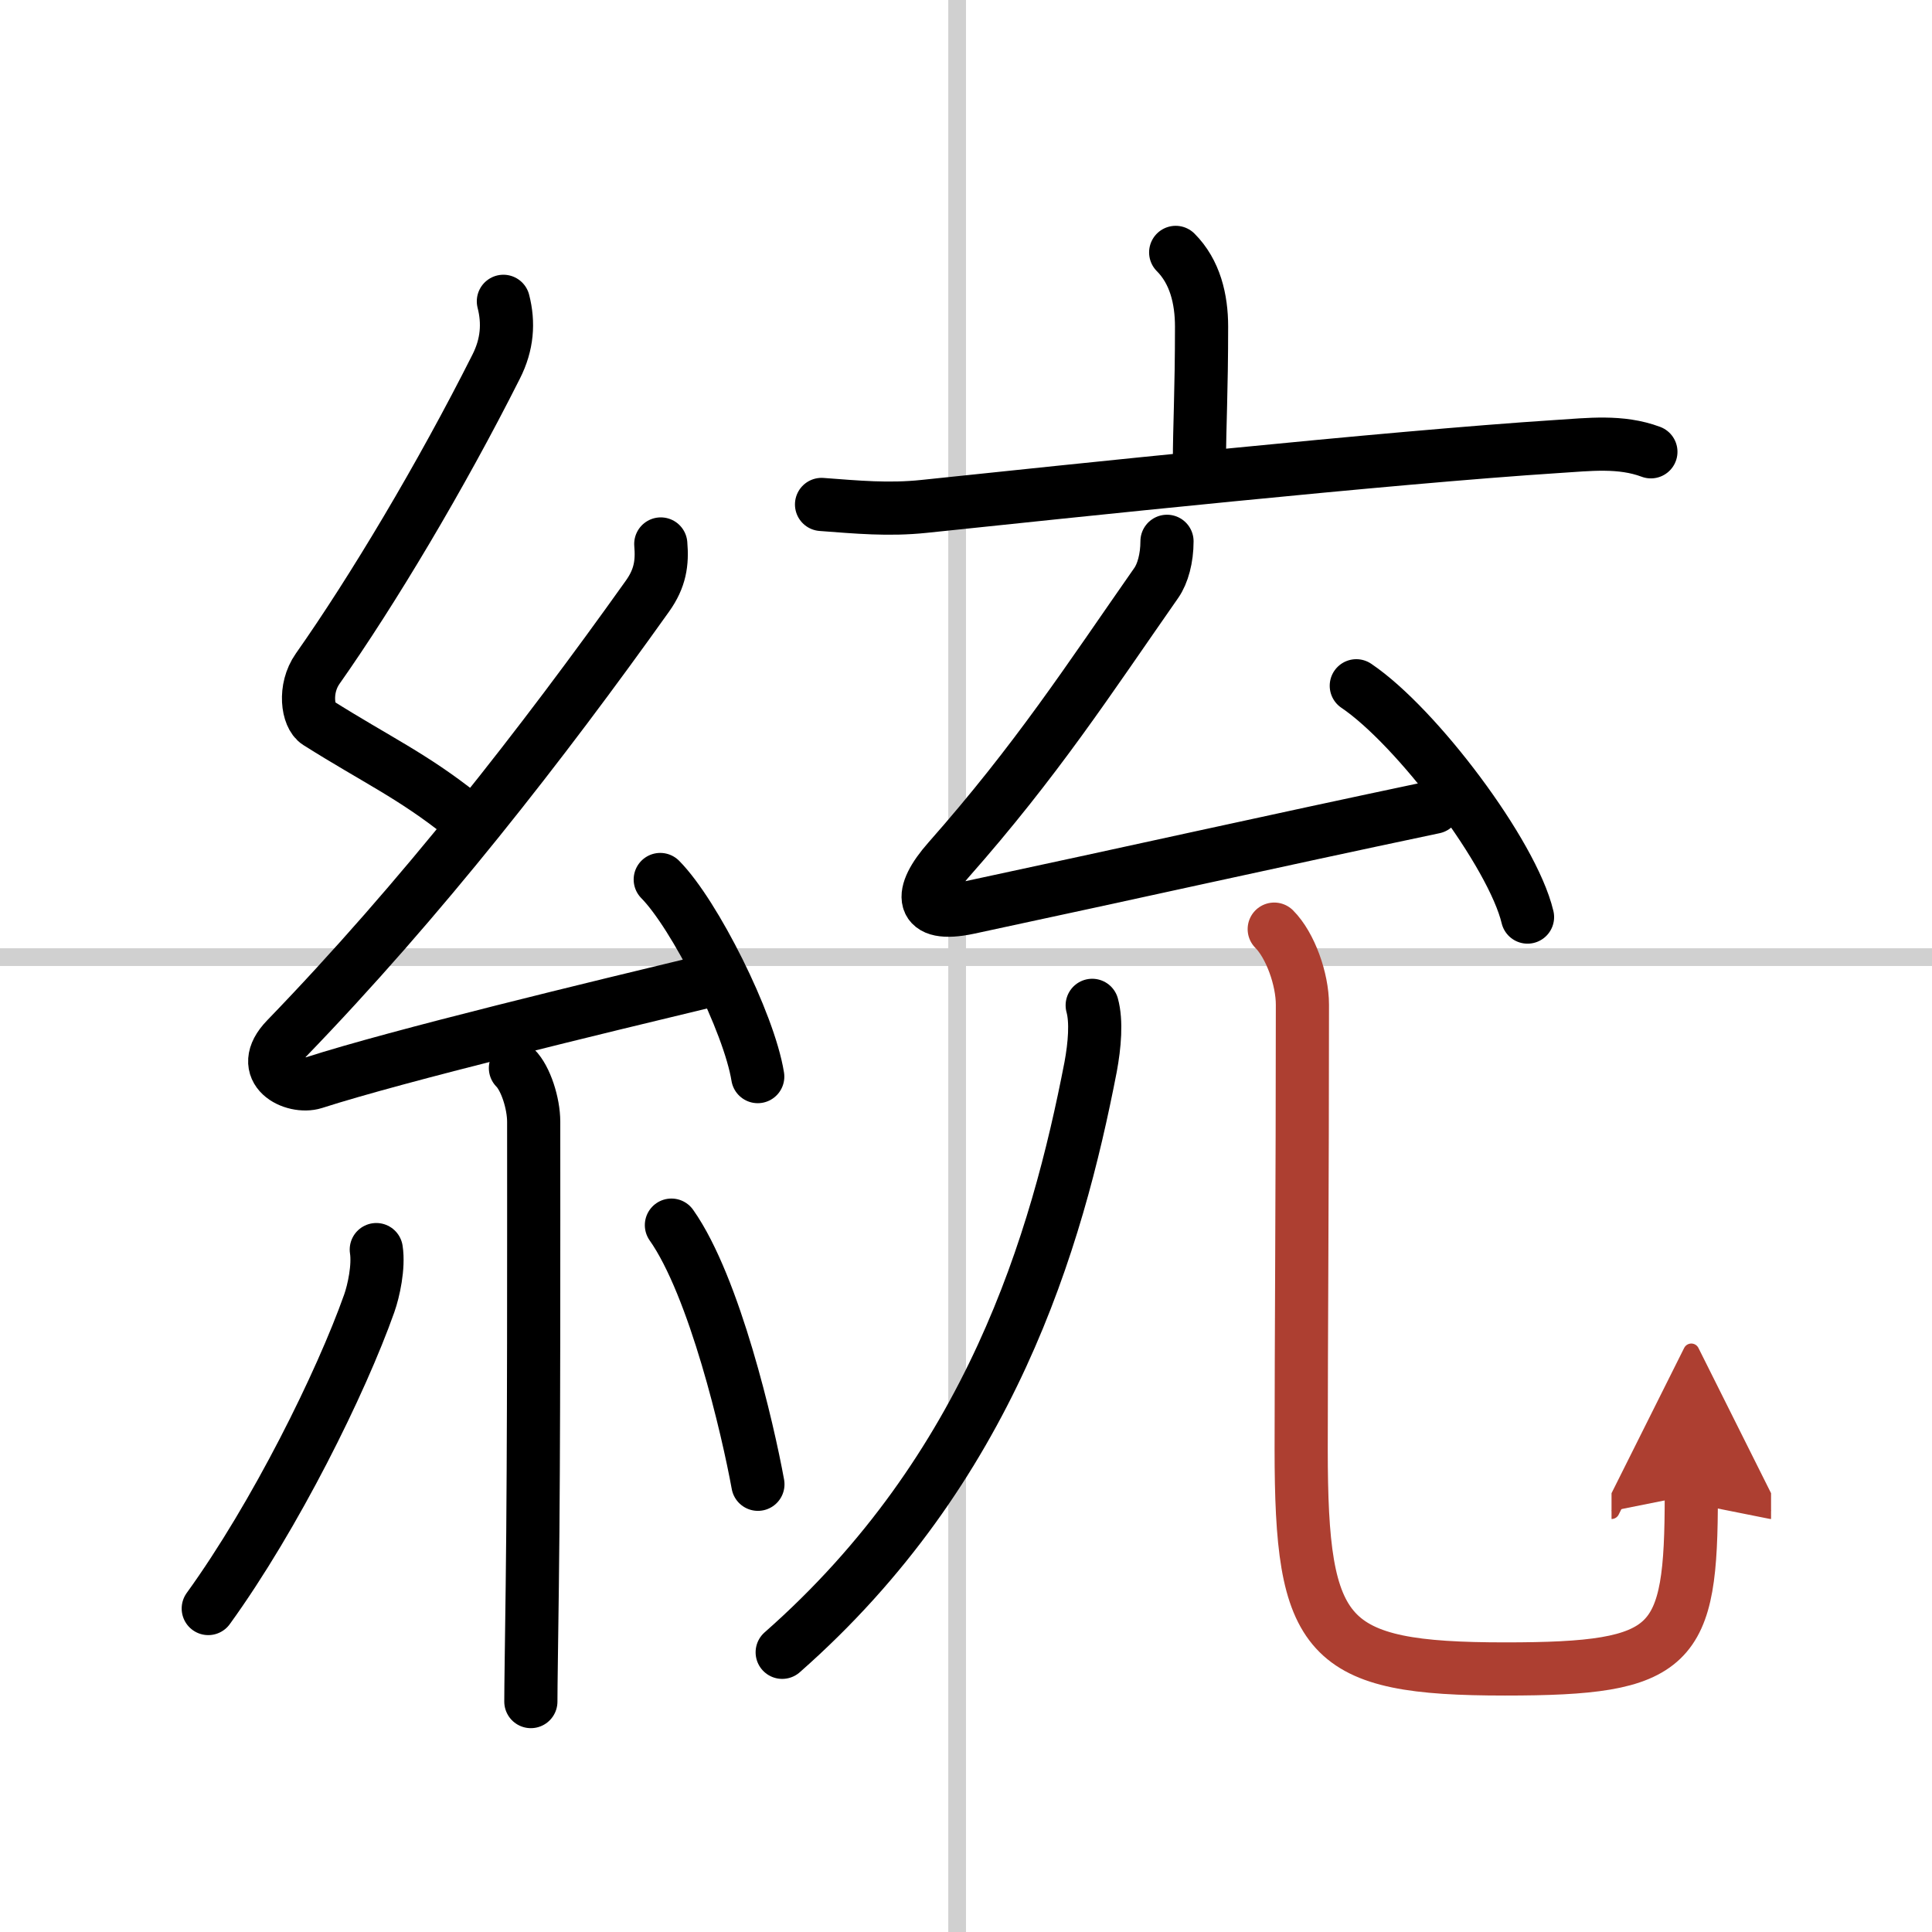 <svg width="400" height="400" viewBox="0 0 109 109" xmlns="http://www.w3.org/2000/svg"><defs><marker id="a" markerWidth="4" orient="auto" refX="1" refY="5" viewBox="0 0 10 10"><polyline points="0 0 10 5 0 10 1 5" fill="#ad3f31" stroke="#ad3f31"/></marker></defs><g fill="none" stroke="#000" stroke-linecap="round" stroke-linejoin="round" stroke-width="3"><rect width="100%" height="100%" fill="#fff" stroke="#fff"/><line x1="54" x2="54" y2="109" stroke="#d0d0d0" stroke-width="1"/><line x2="109" y1="54" y2="54" stroke="#d0d0d0" stroke-width="1"/><path d="m28.4 17c0.31 1.21 0.23 2.43-0.41 3.69-3.11 6.18-6.98 12.65-10.07 17.04-0.8 1.14-0.56 2.69 0 3.04 3.33 2.1 5.34 2.99 8.14 5.22"/><path d="m37.28 30.69c0.09 1.06-0.03 1.93-0.75 2.94-5.94 8.34-12.78 17.12-20.38 24.98-1.74 1.8 0.43 2.83 1.57 2.47 4.75-1.53 16.12-4.27 22.23-5.74"/><path d="m37.25 49.62c1.94 1.96 5.01 8.07 5.5 11.12"/><path d="m29.08 60.26c0.58 0.58 1.03 1.99 1.03 3.03 0 6.11 0.02 18.46-0.08 26.21-0.04 3.21-0.08 5.64-0.08 6.5"/><path d="m21.23 70.5c0.15 0.96-0.15 2.34-0.4 3.04-1.58 4.46-5.29 11.97-9.08 17.21"/><path d="m37.88 69.12c2.44 3.46 4.31 11.49 4.88 14.62"/><path d="m66.33 14.24c1.09 1.09 1.46 2.63 1.46 4.19 0 3.68-0.12 5.69-0.12 7.61"/><path d="m46.35 28.46c2.01 0.15 3.77 0.32 5.78 0.11 8.03-0.84 26.14-2.76 35.74-3.38 1.77-0.11 3.56-0.34 5.27 0.3"/><path d="m65.84 30.54c0 0.96-0.24 1.82-0.6 2.34-3.85 5.51-6.74 9.99-11.74 15.65-1.68 1.9-1.66 3.28 1.15 2.68 9.72-2.08 16.68-3.65 26.26-5.67"/><path d="m76.52 38.69c3.41 2.3 8.81 9.47 9.66 13.05"/><path d="m61.62 56.72c0.25 0.9 0.14 2.24-0.09 3.48-1.9 9.8-5.65 22.68-17.4 33.02"/><path d="m71.89 52.42c0.91 0.91 1.59 2.83 1.59 4.26 0 10.08-0.07 19.1-0.07 25.08 0 10.74 1.34 12.4 11.51 12.4 9.58 0 10.5-1.16 10.5-9.81" marker-end="url(#a)" stroke="#ad3f31"/></g></svg>
